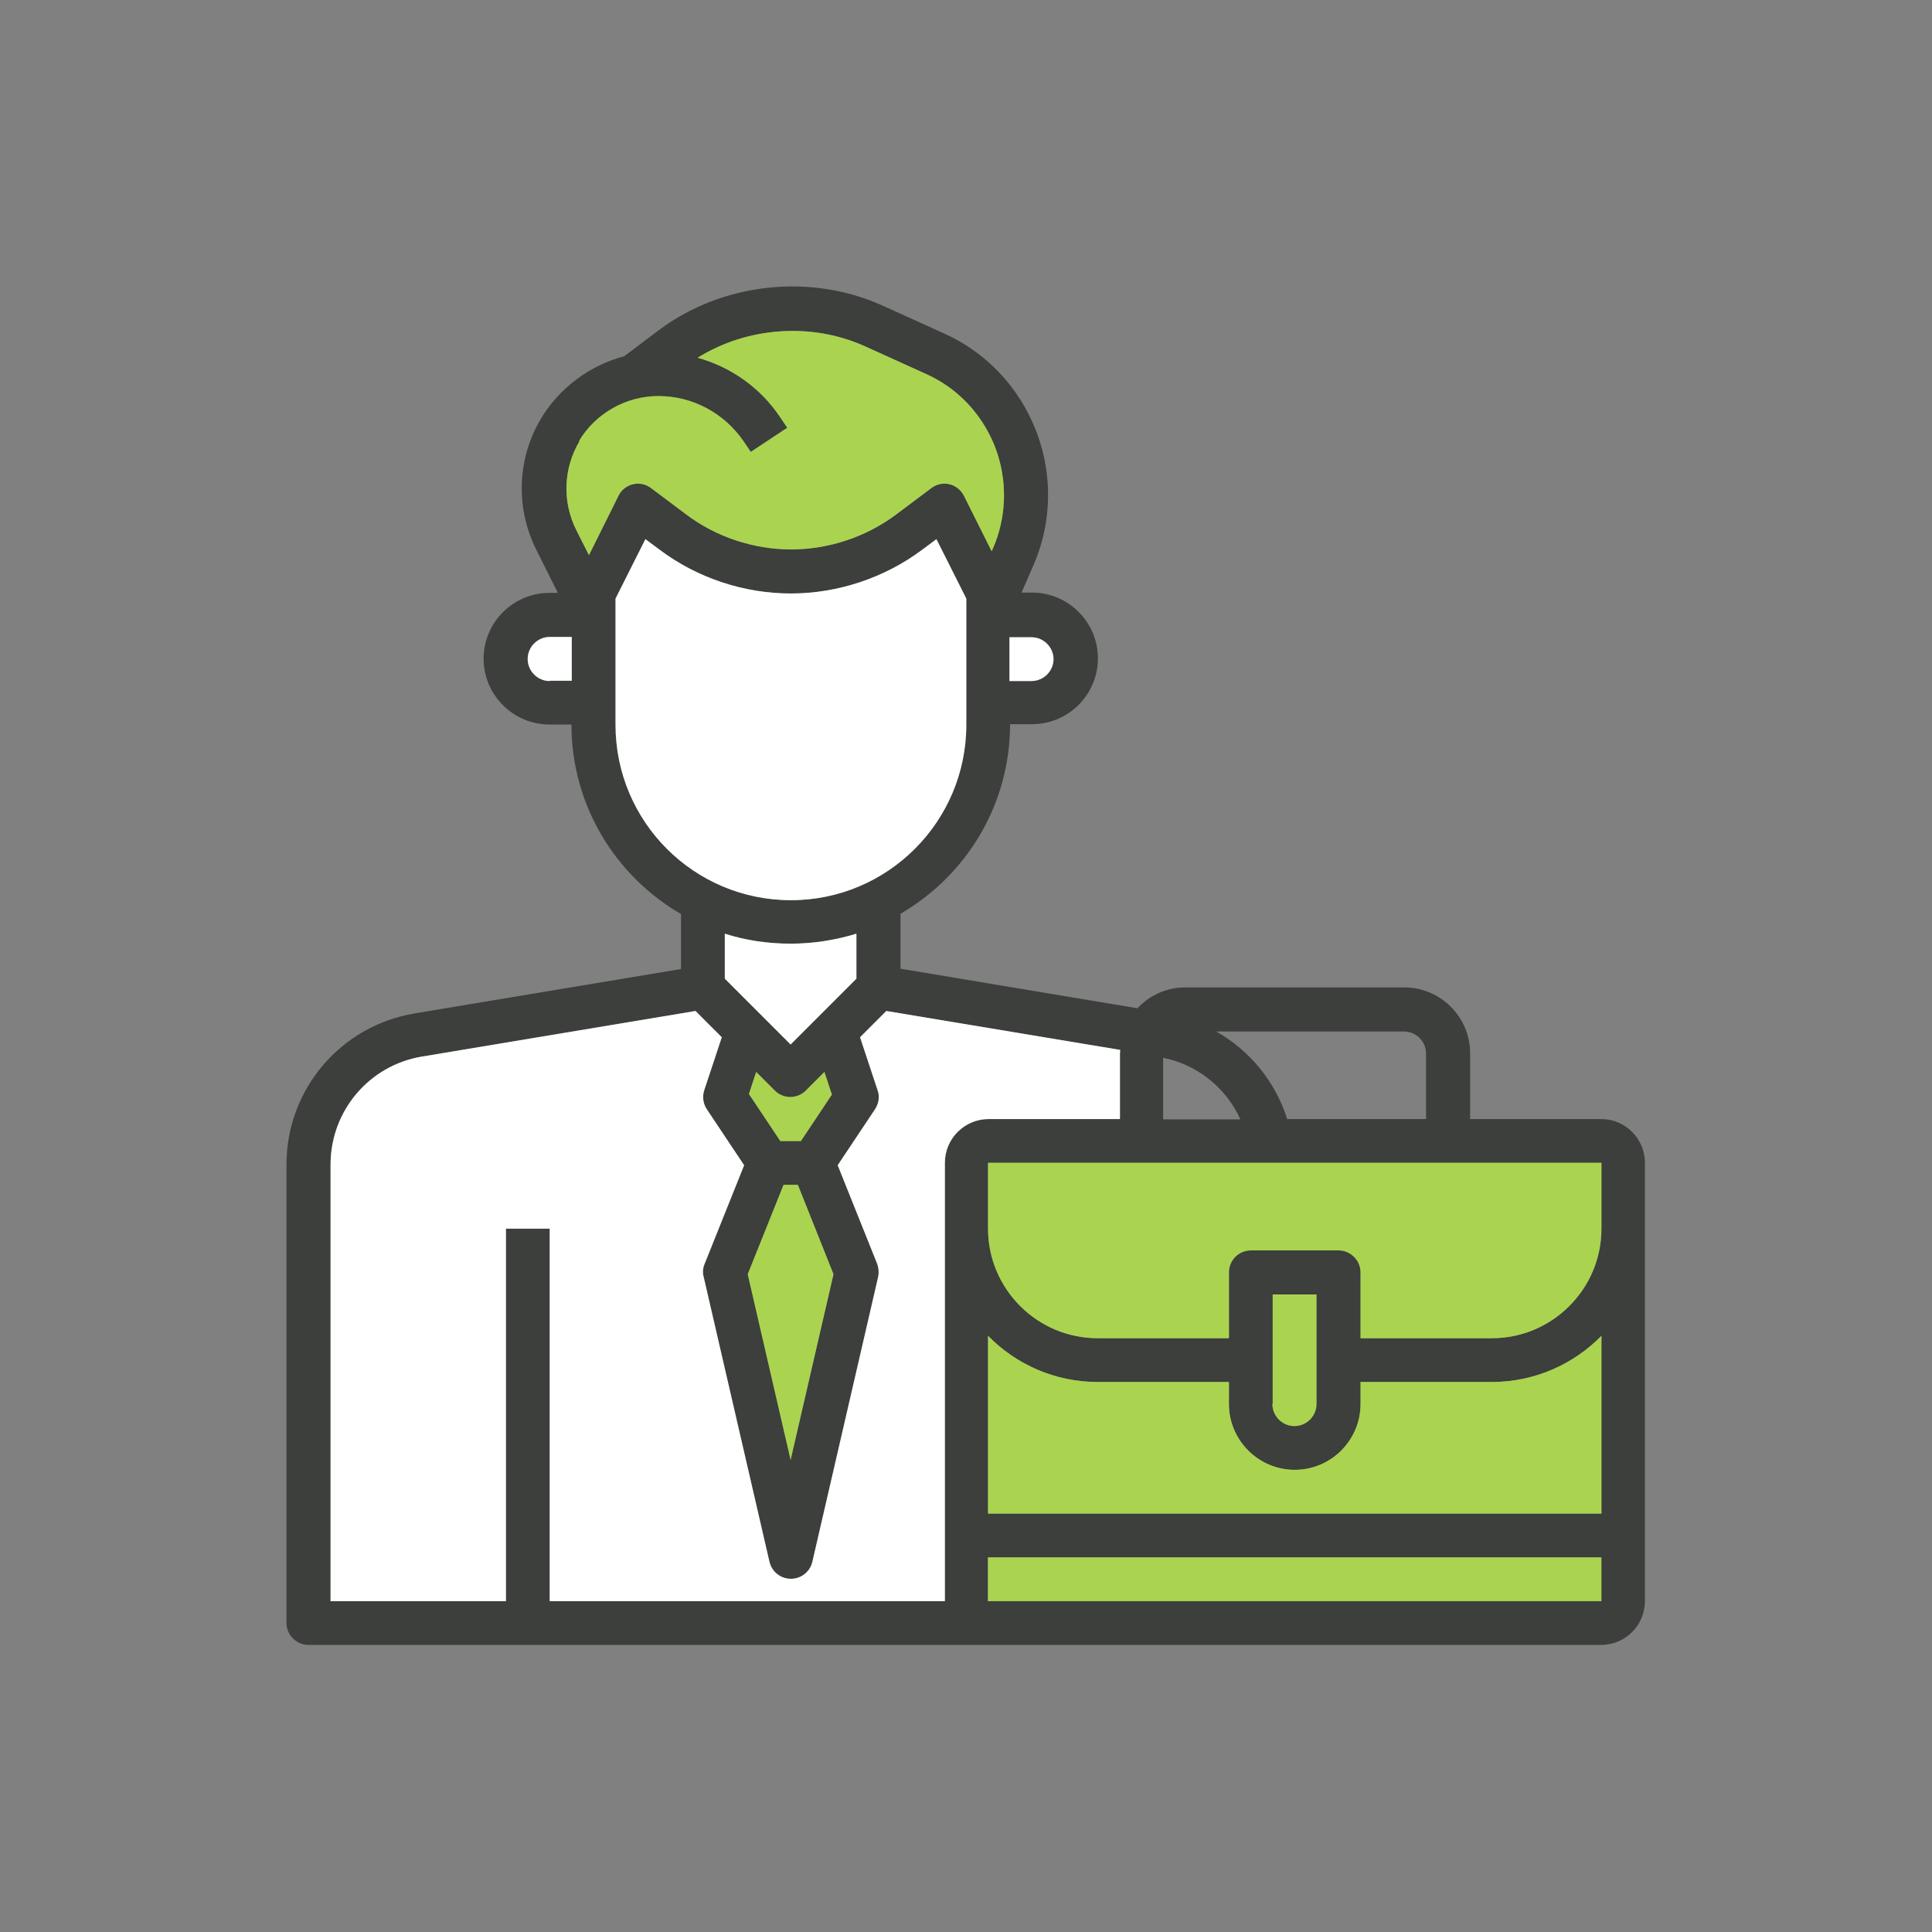 <svg width="64" height="64" viewBox="0 0 64 64" fill="none" xmlns="http://www.w3.org/2000/svg">
<rect x="0" y="0" width="64" height="64" fill="#808080" stroke="none"/>
<path d="M53.05 37.07H48.7V34.89C48.7 33.69 47.72 32.71 46.52 32.71H39.26C38.63 32.71 38.07 32.98 37.68 33.4L29.83 32.09V30.27C32 29.01 33.46 26.67 33.46 23.99H34.19C35.39 23.99 36.37 23.01 36.37 21.81C36.37 20.61 35.39 19.63 34.19 19.63H33.84L34.24 18.71C34.99 16.98 34.85 14.99 33.88 13.37C33.27 12.35 32.37 11.54 31.28 11.05L29.25 10.13C26.86 9.04 23.93 9.36 21.82 10.94L20.68 11.8C19.55 12.1 18.55 12.83 17.93 13.85C17.13 15.18 17.07 16.81 17.76 18.2L18.48 19.64H18.2C17 19.64 16.02 20.62 16.02 21.82C16.02 23.02 17 24 18.2 24H18.93C18.93 26.68 20.39 29.02 22.56 30.28V32.1L13.74 33.57C11.28 33.98 9.49 36.09 9.49 38.58V53.76C9.49 54.16 9.82 54.49 10.22 54.49H53.04C53.84 54.49 54.49 53.84 54.49 53.04V38.52C54.49 37.72 53.84 37.07 53.04 37.07H53.05ZM47.24 34.89V37.07H42.64C42.25 35.83 41.4 34.8 40.29 34.17H46.51C46.91 34.17 47.24 34.5 47.24 34.9V34.89ZM38.53 35.04C39.67 35.27 40.62 36.04 41.09 37.08H38.53V35.04ZM34.9 21.83C34.9 22.23 34.57 22.56 34.17 22.56H33.44V21.11H34.17C34.57 21.11 34.9 21.44 34.9 21.84V21.83ZM19.18 14.61C19.73 13.69 20.74 13.12 21.81 13.12C22.95 13.12 24 13.69 24.64 14.63L24.87 14.97L26.08 14.17L25.85 13.83C25.2 12.85 24.22 12.16 23.11 11.85C24.75 10.83 26.88 10.67 28.65 11.47L30.68 12.39C31.5 12.76 32.17 13.36 32.63 14.13C33.36 15.34 33.46 16.85 32.9 18.15L32.85 18.26L31.93 16.42C31.83 16.23 31.66 16.09 31.45 16.04C31.24 15.99 31.02 16.04 30.85 16.17L29.69 17.04C28.69 17.79 27.45 18.2 26.21 18.2C24.97 18.2 23.72 17.79 22.73 17.04L21.57 16.17C21.4 16.04 21.18 15.99 20.97 16.04C20.76 16.09 20.58 16.23 20.49 16.42L19.51 18.39L19.09 17.56C18.62 16.62 18.66 15.51 19.2 14.61H19.18ZM18.21 22.56C17.81 22.56 17.48 22.23 17.48 21.83C17.48 21.43 17.81 21.1 18.21 21.1H18.94V22.55H18.21V22.56ZM20.39 24.01V19.83L21.38 17.86L21.85 18.21C23.1 19.15 24.65 19.66 26.2 19.66C27.75 19.66 29.31 19.14 30.55 18.21L31.02 17.86L32.01 19.83V24.01C32.01 27.21 29.41 29.82 26.2 29.82C22.99 29.82 20.39 27.22 20.39 24.01ZM26.19 31.26C26.95 31.26 27.68 31.14 28.37 30.93V32.42L26.19 34.6L24.01 32.42V30.93C24.7 31.15 25.43 31.26 26.19 31.26ZM25.96 39.25H26.43L27.61 42.21L26.19 48.36L24.77 42.21L25.95 39.25H25.96ZM27.57 36.24L26.53 37.8H25.85L24.81 36.24L25.05 35.51L25.67 36.13C25.81 36.27 26 36.34 26.18 36.34C26.36 36.34 26.55 36.27 26.69 36.13L27.31 35.51L27.55 36.24H27.57ZM18.21 53.04V40.7H16.76V53.04H10.95V38.58C10.95 36.8 12.23 35.29 13.98 35L23.04 33.49L23.91 34.36L23.33 36.11C23.26 36.32 23.29 36.56 23.41 36.74L24.65 38.6L23.34 41.87C23.28 42.01 23.27 42.16 23.31 42.3L25.49 51.74C25.57 52.07 25.86 52.3 26.2 52.3C26.54 52.3 26.83 52.07 26.91 51.74L29.09 42.3C29.12 42.16 29.11 42.01 29.06 41.87L27.75 38.6L28.99 36.74C29.11 36.55 29.15 36.32 29.07 36.11L28.49 34.36L29.36 33.49L37.11 34.78C37.11 34.78 37.1 34.85 37.1 34.89V37.07H32.75C31.95 37.07 31.3 37.72 31.3 38.52V53.04H18.24H18.21ZM33.45 53.04H32.72V51.59H53.04V53.04H33.44H33.45ZM53.05 50.14H32.73V44.25C33.65 45.19 34.94 45.78 36.36 45.78H40.71V46.51C40.71 47.71 41.69 48.69 42.89 48.69C44.09 48.69 45.07 47.71 45.07 46.51V45.78H49.42C50.84 45.78 52.13 45.19 53.05 44.25V50.14ZM42.16 46.51V42.88H43.61V46.51C43.61 46.91 43.28 47.24 42.88 47.24C42.48 47.24 42.15 46.91 42.15 46.51H42.16ZM53.05 40.7C53.05 42.7 51.42 44.33 49.42 44.33H45.07V42.15C45.07 41.75 44.74 41.42 44.34 41.42H41.44C41.04 41.42 40.71 41.74 40.71 42.15V44.33H36.36C34.36 44.33 32.73 42.7 32.73 40.7V38.52H53.05V40.7Z" fill="#3C3F3B"/>
<path d="M19.18 14.61C19.73 13.69 20.74 13.12 21.81 13.12C22.95 13.12 24 13.69 24.64 14.63L24.87 14.97L26.08 14.17L25.85 13.83C25.2 12.85 24.22 12.16 23.11 11.85C24.75 10.83 26.88 10.67 28.65 11.47L30.68 12.39C31.5 12.76 32.17 13.36 32.63 14.13C33.36 15.34 33.46 16.85 32.9 18.15L32.85 18.26L31.93 16.42C31.83 16.23 31.66 16.09 31.45 16.04C31.24 15.99 31.02 16.04 30.85 16.17L29.69 17.04C28.69 17.79 27.45 18.2 26.21 18.2C24.97 18.2 23.72 17.79 22.73 17.04L21.57 16.17C21.4 16.04 21.18 15.99 20.97 16.04C20.76 16.09 20.58 16.23 20.49 16.42L19.51 18.39L19.09 17.56C18.62 16.62 18.66 15.51 19.2 14.61H19.18Z" fill="#AAD450"/>
<path d="M25.96 39.25H26.43L27.61 42.21L26.19 48.36L24.77 42.21L25.96 39.25Z" fill="#AAD450"/>
<path d="M27.57 36.24L26.53 37.8H25.85L24.81 36.24L25.05 35.51L25.67 36.13C25.81 36.27 26 36.34 26.18 36.34C26.36 36.34 26.55 36.27 26.69 36.13L27.31 35.51L27.55 36.24H27.57Z" fill="#AAD450"/>
<path d="M18.21 53.04V40.7H16.76V53.04H10.95V38.58C10.95 36.8 12.23 35.29 13.98 35L23.04 33.49L23.91 34.36L23.33 36.11C23.26 36.32 23.29 36.56 23.41 36.74L24.65 38.6L23.34 41.87C23.28 42.01 23.27 42.16 23.31 42.3L25.49 51.74C25.57 52.07 25.86 52.3 26.2 52.3C26.54 52.3 26.83 52.07 26.91 51.74L29.09 42.3C29.12 42.16 29.11 42.01 29.06 41.87L27.75 38.6L28.99 36.74C29.11 36.55 29.15 36.32 29.07 36.11L28.49 34.36L29.36 33.49L37.11 34.78C37.11 34.78 37.1 34.85 37.1 34.89V37.07H32.75C31.95 37.07 31.3 37.72 31.3 38.52V53.04H18.24H18.21Z" fill="white"/>
<path d="M34.9 21.83C34.9 22.23 34.57 22.56 34.17 22.56H33.44V21.11H34.17C34.57 21.11 34.9 21.44 34.9 21.84V21.83Z" fill="white"/>
<path d="M18.21 22.56C17.81 22.56 17.48 22.23 17.48 21.83C17.48 21.43 17.81 21.1 18.21 21.1H18.94V22.55H18.21V22.56Z" fill="white"/>
<path d="M20.39 24.01V19.83L21.38 17.86L21.85 18.21C23.1 19.15 24.65 19.66 26.2 19.66C27.75 19.66 29.31 19.14 30.55 18.21L31.02 17.86L32.01 19.83V24.01C32.01 27.21 29.41 29.82 26.2 29.82C22.99 29.82 20.39 27.22 20.39 24.01Z" fill="white"/>
<path d="M26.19 31.26C26.95 31.26 27.68 31.14 28.37 30.93V32.42L26.19 34.6L24.01 32.42V30.93C24.7 31.15 25.43 31.26 26.19 31.26Z" fill="white"/>
<path d="M53.05 50.14H32.73V44.25C33.65 45.19 34.94 45.78 36.36 45.78H40.71V46.51C40.71 47.71 41.69 48.69 42.89 48.69C44.09 48.69 45.07 47.71 45.07 46.51V45.78H49.42C50.84 45.78 52.13 45.19 53.05 44.25V50.14Z" fill="#AAD450"/>
<path d="M53.05 40.7C53.05 42.7 51.42 44.33 49.42 44.33H45.07V42.15C45.07 41.75 44.74 41.42 44.34 41.42H41.44C41.04 41.42 40.71 41.74 40.71 42.15V44.33H36.36C34.36 44.33 32.73 42.7 32.73 40.7V38.52H53.05V40.7Z" fill="#AAD450"/>
<path d="M33.45 53.04H32.73V51.59H53.05V53.04H33.45Z" fill="#AAD450"/>
<path d="M42.16 46.51V42.88H43.61V46.51C43.61 46.91 43.28 47.24 42.88 47.24C42.48 47.24 42.15 46.91 42.15 46.51H42.16Z" fill="#AAD450"/>
</svg>

